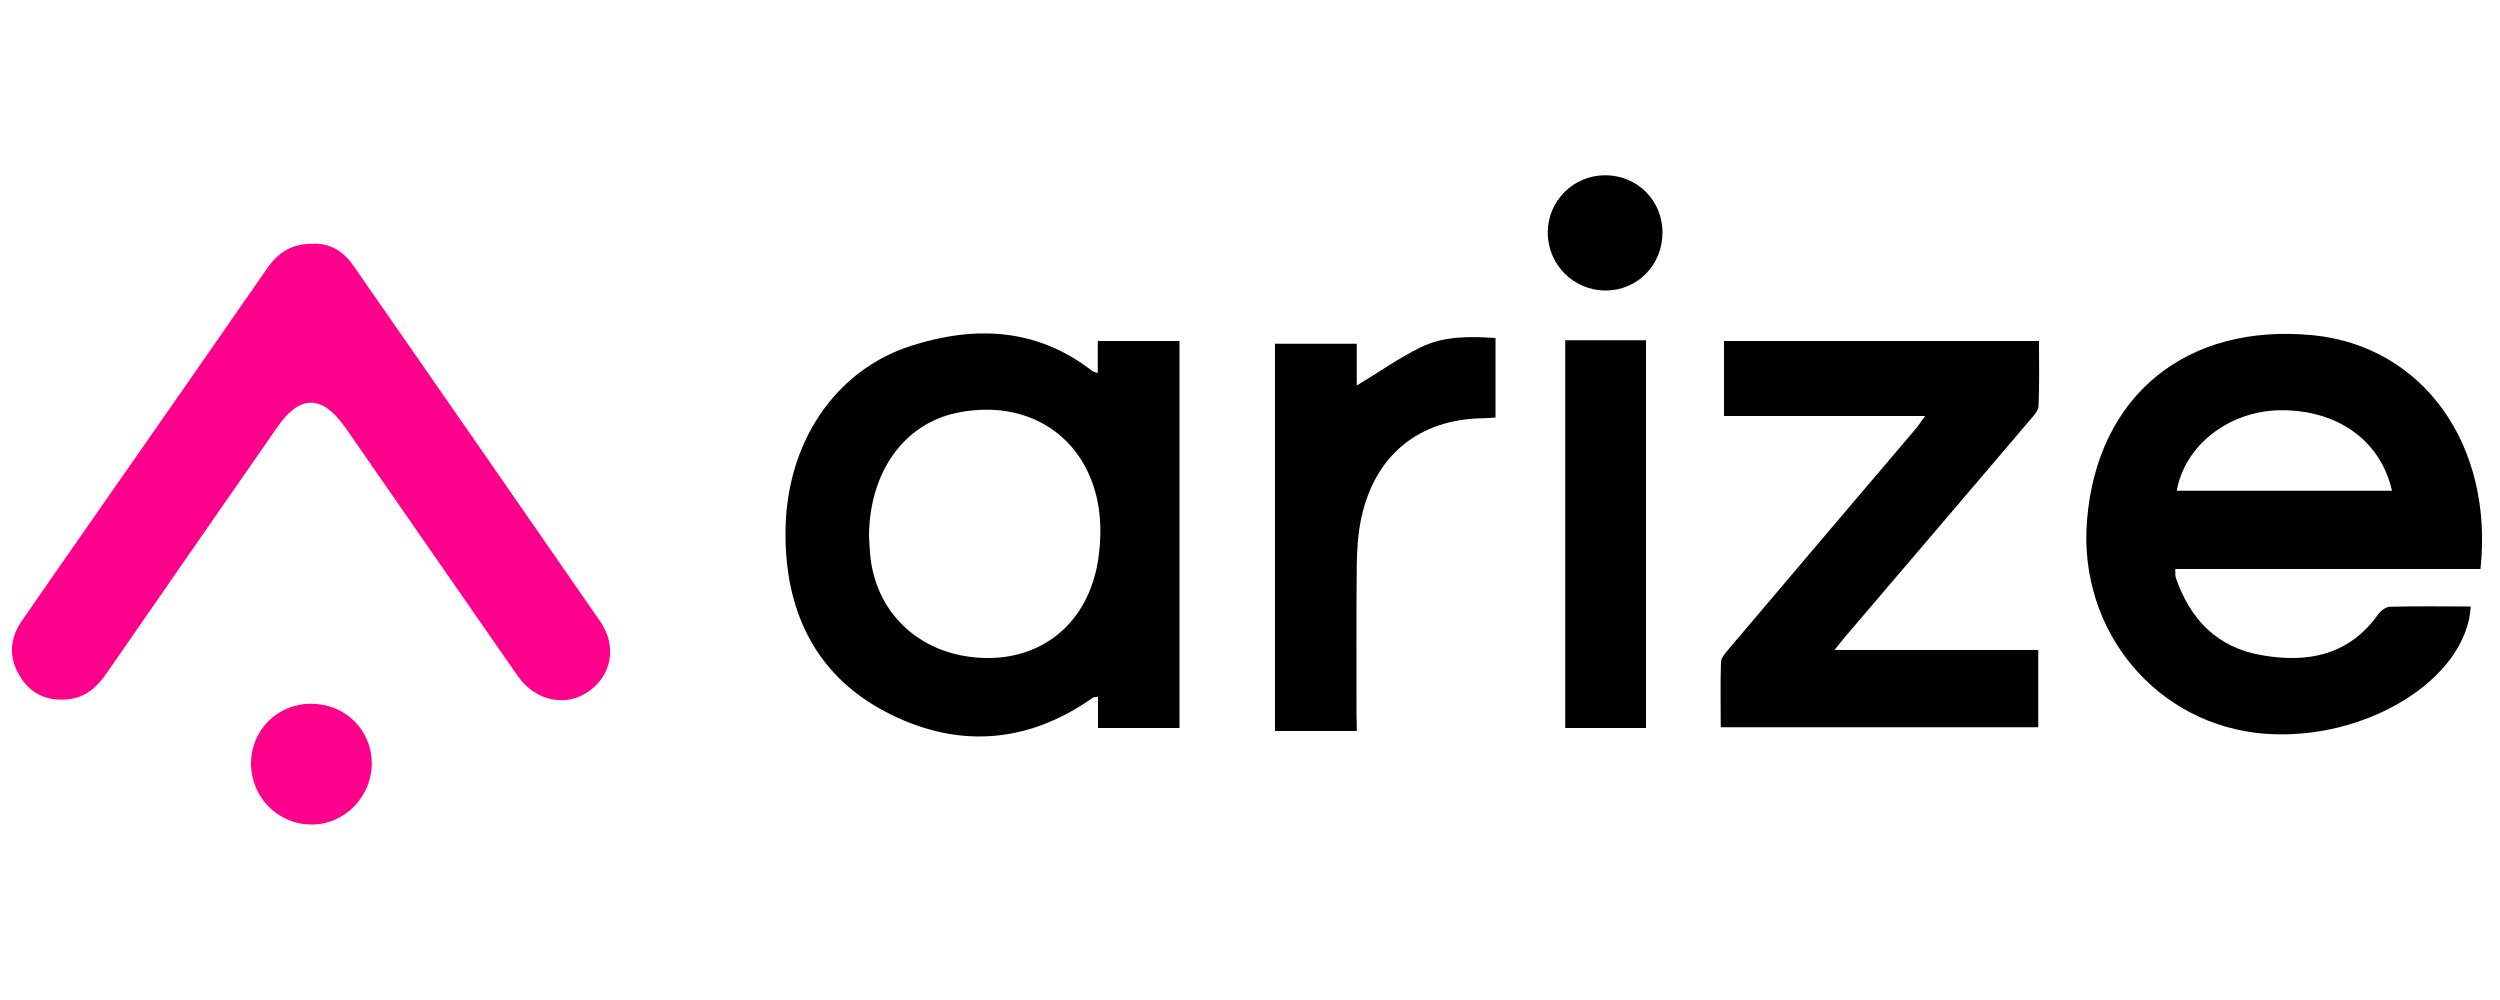 <?xml version="1.0" encoding="UTF-8"?> <svg xmlns="http://www.w3.org/2000/svg" xmlns:xlink="http://www.w3.org/1999/xlink" version="1.1" id="Layer_1" x="0px" y="0px" viewBox="0 0 1000 400" style="enable-background:new 0 0 1000 400;" xml:space="preserve"> <style type="text/css"> .st0{fill:#FF008C;} .st1{fill:none;} </style> <g> <g> <path d="M992.2,227.6c-40.8,0-81.2,0-122.1,0c0.1,1.4-0.1,2.5,0.2,3.4c5.7,16.7,16.6,28.1,34.5,31.1c18.4,3.2,34.8,0,46.5-16.4 c1-1.4,3.1-3,4.7-3c10.8-0.3,21.5-0.1,32.3-0.1c-1.7,29.1-42,53.9-82.3,50.9c-43.2-3.3-74.8-41-71.2-85.3 c4-49.9,39.7-79.1,90.5-74.1C969.1,138.5,997.5,177.8,992.2,227.6z M870.7,196.3c28.7,0,57.3,0,86.1,0 c-4.6-20.3-22.1-32.6-45.2-32.2C891.3,164.6,873.9,178.2,870.7,196.3z"></path> <path class="st0" d="M125.2,97.5c6.4-0.3,12.1,2.8,16.1,8.7c33,47.4,65.9,94.9,98.8,142.4c6.8,9.8,4.6,21.6-4.7,28 c-9.1,6.4-21.3,3.8-28.3-6.2c-22.7-32.6-45.3-65.3-68-98c-0.4-0.6-0.8-1.2-1.3-1.8c-9-12.7-17.9-12.7-26.7,0 c-22.9,33-45.8,65.9-68.6,98.9c-3.8,5.5-8.4,9.5-15.2,10.2c-8.3,0.9-15-2-19.4-9.3c-4.5-7.4-4.1-14.9,0.8-22 c11-15.9,22-31.7,33.1-47.6c21.8-31.2,43.6-62.5,65.3-93.8C111.3,101.1,116.7,97.4,125.2,97.5z"></path> <path d="M471.8,291.2c-11,0-21.5,0-32.6,0c0-4.2,0-8.2,0-12.5c-1.1,0.2-1.7,0.1-2.1,0.4c-26.6,18.8-55.1,20.3-83.1,5.5 c-28.2-14.9-40.1-40.7-39.8-72.1c0.3-35.3,19.7-64.4,50.3-74.2c25.4-8.1,50.2-7.2,72.4,10.1c0.4,0.3,1,0.4,2.2,0.8 c0-2.3,0-4.3,0-6.3c0-2,0-4,0-6.5c11.1,0,21.7,0,32.7,0C471.8,187.9,471.8,239.3,471.8,291.2z M347.6,214.2c0.1,1.8,0.2,5,0.5,8.1 c2.3,22.6,19.1,38.7,42.3,40.7c22.8,2,41.1-10.3,47.3-32c1.5-5.1,2.2-10.6,2.4-15.9c1.4-34.9-24.3-57-57.7-49.9 C361.7,169.7,347.9,188.5,347.6,214.2z"></path> <path d="M770.1,166.4c-27.6,0-53.9,0-80.5,0c0-10.2,0-19.9,0-30c41.9,0,83.6,0,126,0c0,8.8,0.2,17.4-0.2,26.1 c-0.1,1.9-2,3.8-3.4,5.5c-24.7,29-49.4,58-74.1,86.9c-1.2,1.4-2.3,2.9-4.1,5.1c27.5,0,54.3,0,81.5,0c0,10.6,0,20.6,0,30.9 c-42.1,0-84.3,0-127,0c0-8.8-0.2-17.5,0.1-26.2c0.1-1.7,1.8-3.5,3.1-5.1c25.1-29.6,50.2-59.2,75.4-88.8 C767.6,169.8,768.4,168.6,770.1,166.4z"></path> <path d="M542.7,292.4c-11.3,0-21.8,0-32.7,0c0-51.6,0-103.1,0-154.9c10.8,0,21.4,0,32.7,0c0,5.9,0,11.5,0,16.7 c8.7-5.2,16.8-11,25.6-15.3c9.2-4.5,19.4-4.4,29.9-3.7c0,10.6,0,21,0,31.8c-1.7,0.1-3.3,0.3-4.9,0.3c-25.6,0.3-43.4,14.7-48.8,40 c-1.3,6.1-1.7,12.5-1.8,18.8c-0.2,20.1-0.1,40.1-0.1,60.2C542.7,288.2,542.7,290.2,542.7,292.4z"></path> <path d="M626.1,136.1c10.7,0,21.3,0,32.3,0c0,51.8,0,103.4,0,155.1c-10.9,0-21.4,0-32.3,0C626.1,239.5,626.1,187.9,626.1,136.1z"></path> <path class="st0" d="M124.4,281.5c13.6,0,24.2,10.3,24.3,23.7c0.1,13.5-11,24.8-24.3,24.6c-13.3-0.1-23.9-10.9-24-24.3 C100.4,292.1,110.9,281.5,124.4,281.5z"></path> <path d="M665,93c0,12.9-9.9,23.1-22.6,23.2c-12.9,0.1-23.3-10.3-23.3-23.2c0-12.7,10.3-22.9,23-22.9C654.9,70.1,665,80.2,665,93z"></path> </g> <rect class="st1" width="1000" height="400"></rect> </g> </svg> 